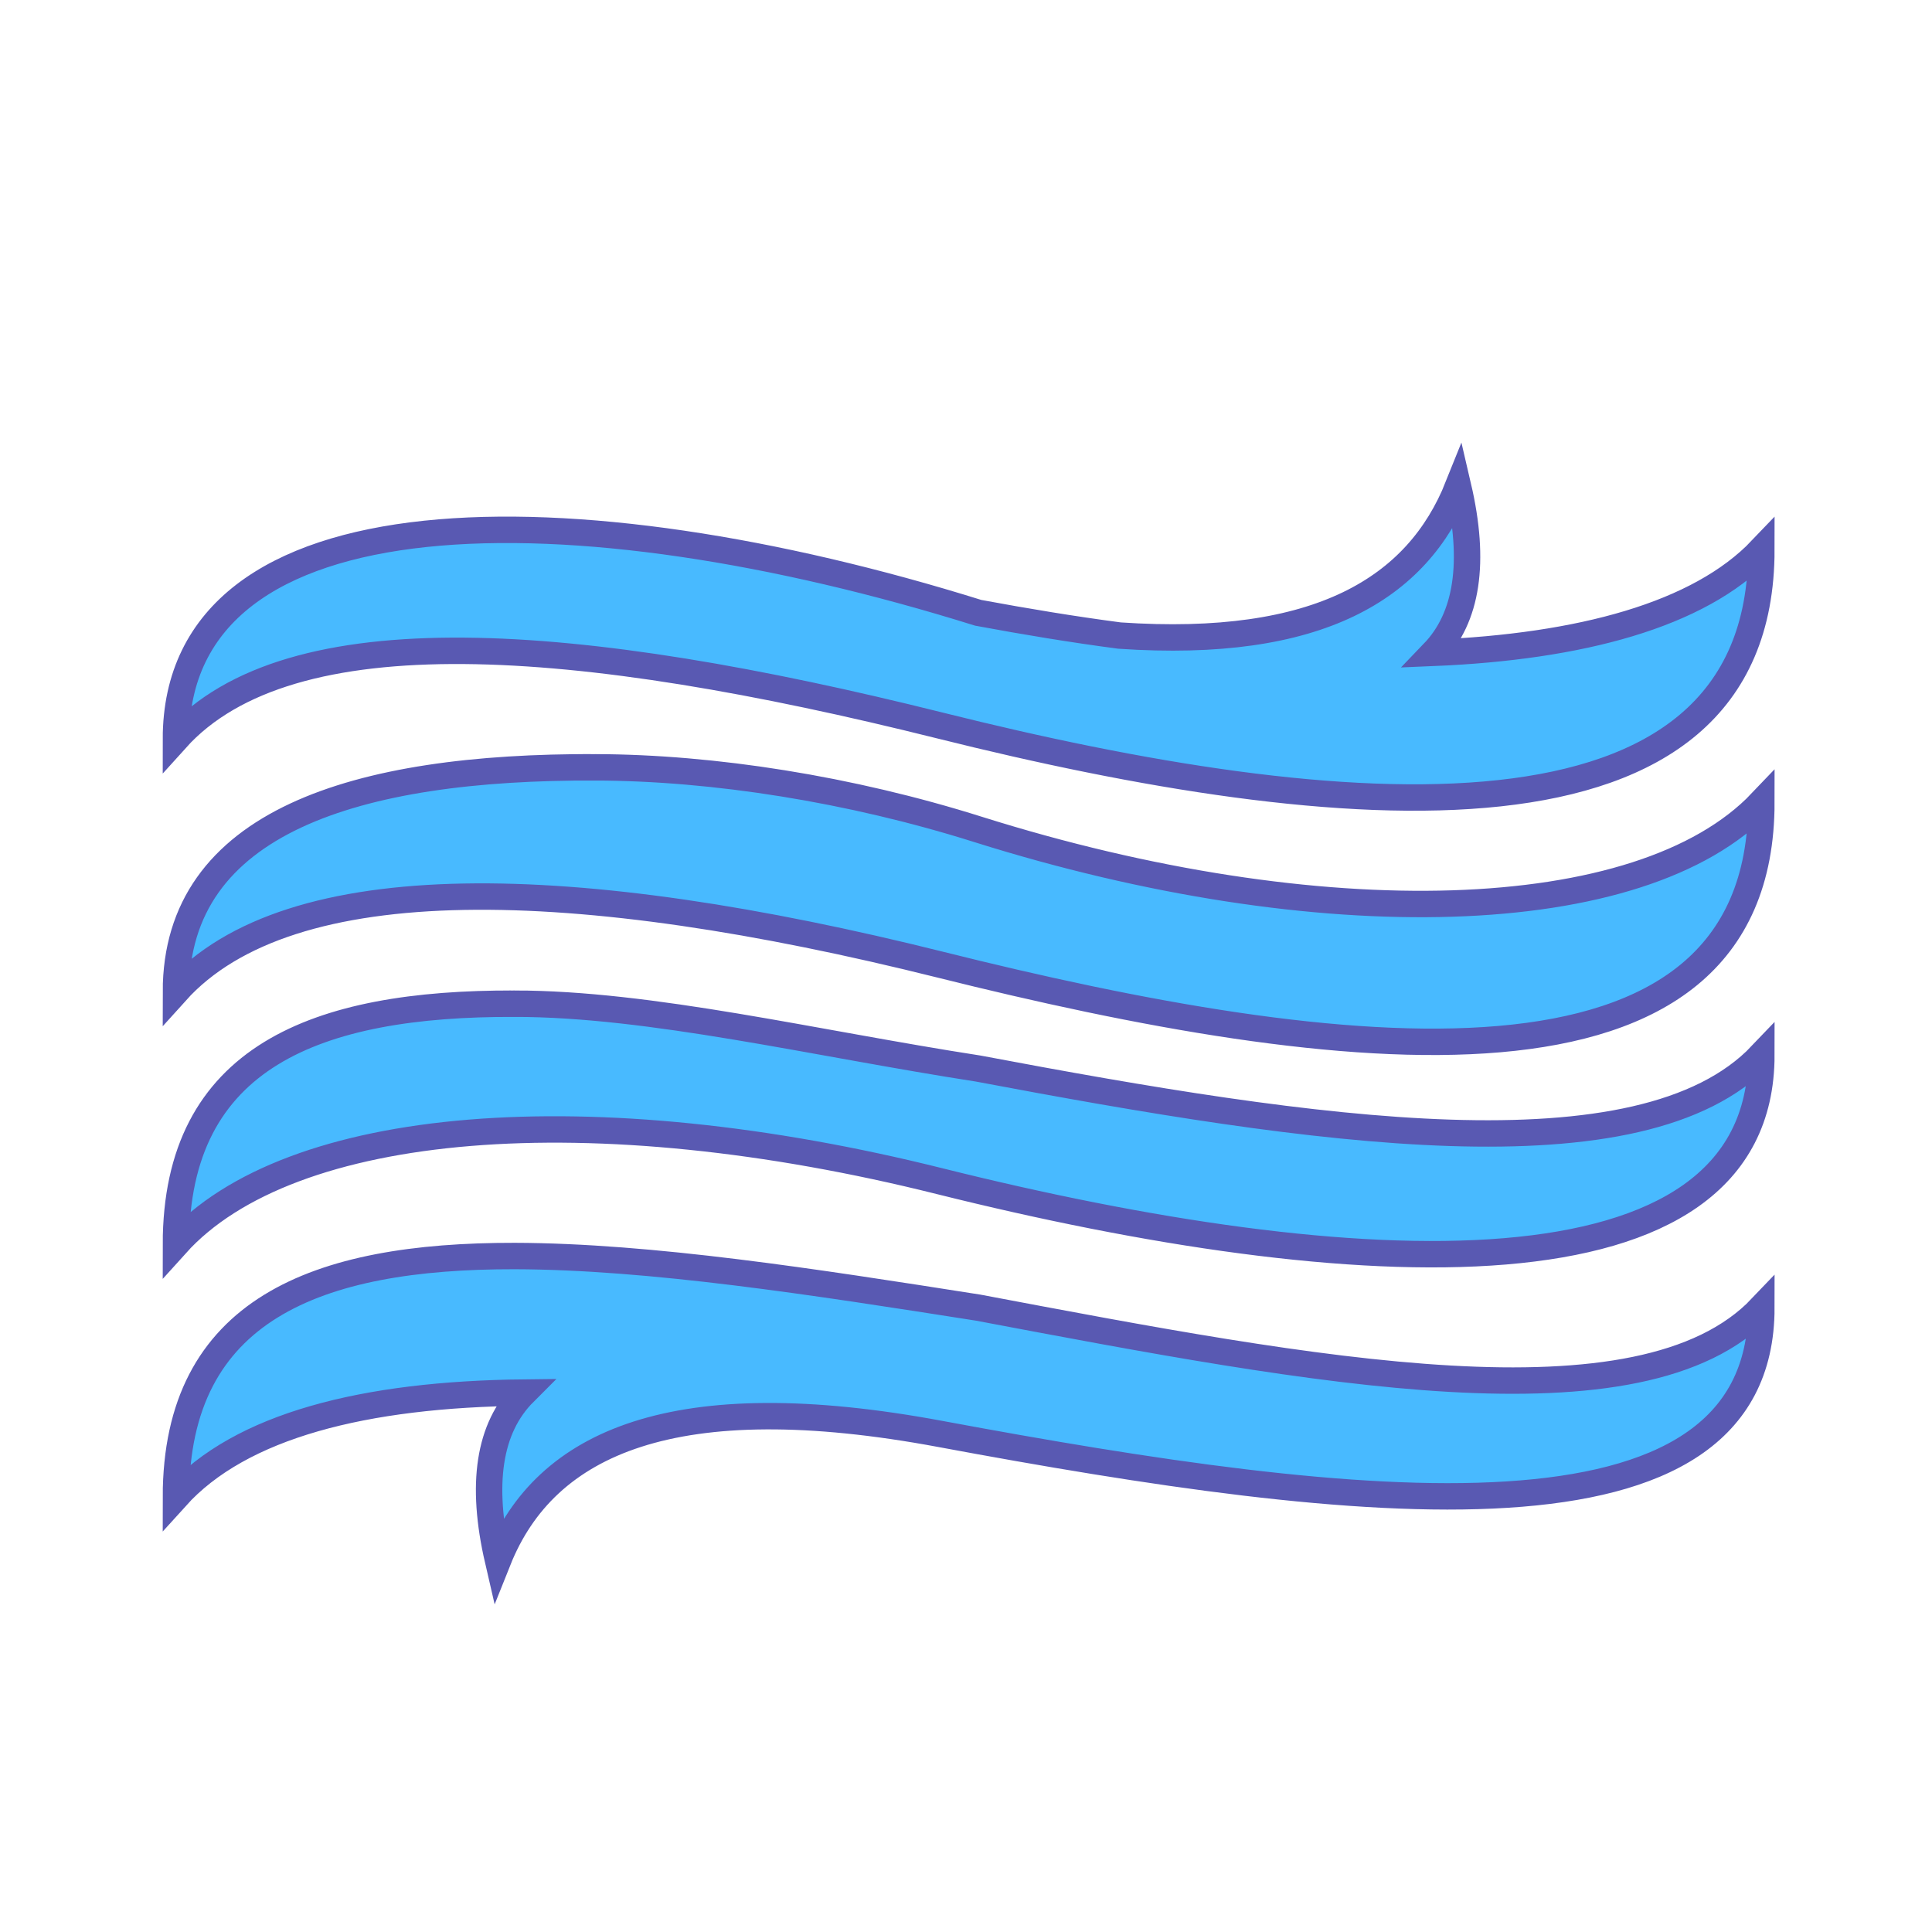 <?xml version="1.0" encoding="UTF-8" standalone="no"?>
<svg
   xmlns:dc="http://purl.org/dc/elements/1.1/"
   xmlns:cc="http://creativecommons.org/ns#"
   xmlns:rdf="http://www.w3.org/1999/02/22-rdf-syntax-ns#"
   xmlns:svg="http://www.w3.org/2000/svg"
   xmlns="http://www.w3.org/2000/svg"
   xmlns:sodipodi="http://sodipodi.sourceforge.net/DTD/sodipodi-0.dtd"
   xmlns:inkscape="http://www.inkscape.org/namespaces/inkscape"
   viewBox="0 0 512 512"
   style="height: 256px; width: 256px;"
   version="1.1"
   id="svg52"
   sodipodi:docname="debordement.svg"
   inkscape:version="1.0.1 (3bc2e813f5, 2020-09-07)">
  <sodipodi:namedview
     pagecolor="#ffffff"
     bordercolor="#666666"
     borderopacity="1"
     objecttolerance="10"
     gridtolerance="10"
     guidetolerance="10"
     inkscape:pageopacity="0"
     inkscape:pageshadow="2"
     inkscape:window-width="2673"
     inkscape:window-height="1516"
     id="namedview54"
     showgrid="false"
     inkscape:zoom="1.4355469"
     inkscape:cx="256"
     inkscape:cy="256"
     inkscape:window-x="0"
     inkscape:window-y="0"
     inkscape:window-maximized="0"
     inkscape:current-layer="svg52" />
  <defs
     id="defs46">
    <filter
       id="shadow-1"
       height="300%"
       width="300%"
       x="-100%"
       y="-100%">
      <feFlood
         flood-color="rgba(255, 255, 255, 1)"
         result="flood"
         id="feFlood2" />
      <feComposite
         in="flood"
         in2="SourceGraphic"
         operator="atop"
         result="composite"
         id="feComposite4" />
      <feGaussianBlur
         in="composite"
         stdDeviation="10"
         result="blur"
         id="feGaussianBlur6" />
      <feOffset
         dx="0"
         dy="10"
         result="offset"
         id="feOffset8" />
      <feComposite
         in="SourceGraphic"
         in2="offset"
         operator="over"
         id="feComposite10" />
    </filter>
    <filter
       id="shadow-3"
       height="300%"
       width="300%"
       x="-100%"
       y="-100%">
      <feFlood
         flood-color="rgba(248, 231, 28, 1)"
         result="flood"
         id="feFlood13" />
      <feComposite
         in="flood"
         in2="SourceGraphic"
         operator="atop"
         result="composite"
         id="feComposite15" />
      <feGaussianBlur
         in="composite"
         stdDeviation="40"
         result="blur"
         id="feGaussianBlur17" />
      <feOffset
         dx="0"
         dy="0"
         result="offset"
         id="feOffset19" />
      <feComposite
         in="SourceGraphic"
         in2="offset"
         operator="over"
         id="feComposite21" />
    </filter>
    <filter
       id="shadow-6"
       height="300%"
       width="300%"
       x="-100%"
       y="-100%">
      <feFlood
         flood-color="rgba(72, 186, 255, 1)"
         result="flood"
         id="feFlood24" />
      <feComposite
         in="flood"
         in2="SourceGraphic"
         operator="atop"
         result="composite"
         id="feComposite26" />
      <feGaussianBlur
         in="composite"
         stdDeviation="8"
         result="blur"
         id="feGaussianBlur28" />
      <feOffset
         dx="5"
         dy="15"
         result="offset"
         id="feOffset30" />
      <feComposite
         in="SourceGraphic"
         in2="offset"
         operator="over"
         id="feComposite32" />
    </filter>
    <filter
       id="shadow-7"
       height="300%"
       width="300%"
       x="-100%"
       y="-100%">
      <feFlood
         flood-color="rgba(72, 186, 255, 1)"
         result="flood"
         id="feFlood35" />
      <feComposite
         in="flood"
         in2="SourceGraphic"
         operator="atop"
         result="composite"
         id="feComposite37" />
      <feGaussianBlur
         in="composite"
         stdDeviation="8"
         result="blur"
         id="feGaussianBlur39" />
      <feOffset
         dx="5"
         dy="15"
         result="offset"
         id="feOffset41" />
      <feComposite
         in="SourceGraphic"
         in2="offset"
         operator="over"
         id="feComposite43" />
    </filter>
  </defs>
  <g
     class=""
     id="g50"
     style="stroke:#5959b2;stroke-width:7;stroke-miterlimit:4;stroke-dasharray:none;stroke-opacity:1">
    <path
       d="m 400.9,104.8 c -12,30 -41,47.9 -99.7,43.9 -13.7,-1.8 -27.6,-4.1 -41.6,-6.7 C 140.5,104.8 23.36,104.8 23.36,179.2 56.84,142 141.1,148.4 248.4,175.2 c 116.8,29.2 241.8,41.2 241.8,-51.8 -18.4,19.3 -53.4,28.6 -96.6,30.4 10,-10.4 12.5,-26.7 7.3,-49 z M 147,187.5 c -70.75,-0.3 -123.64,16.1 -123.64,66.1 33.48,-37.2 117.74,-34.8 225.04,-8 116.8,29.2 241.8,45.2 241.8,-47.8 -35.4,37.2 -130.2,39.6 -230.6,8 -37.7,-11.9 -78,-18.2 -112.6,-18.3 z m -23.9,69.6 C 64.66,256.9 23.36,272.7 23.36,328 56.84,290.8 145.7,283.7 248.4,309.4 c 121,30.2 241.8,37.2 241.8,-37.2 -35.4,37.2 -132.1,22.6 -230.6,4 -48.4,-7.5 -96.5,-19.1 -136.5,-19.1 z m 0,74.3 c -58.44,-0.1 -99.74,15.8 -99.74,71 19.03,-21.1 55.52,-30.3 102.54,-30.8 -10.4,10.4 -12.9,26.9 -7.7,49.4 13.9,-34.8 52,-51.8 130.3,-37.2 122.6,22.8 241.7,37.2 241.7,-37.2 -35.4,37.2 -132.1,18.6 -230.6,0 -48.4,-7.6 -96.5,-15.1 -136.5,-15.2 z"
       fill="#48baff"
       fill-opacity="1"
       transform="matrix(0.9,0,0,0.9,25.6,25.6)"
       filter="url(#shadow-1)"
       id="path48"
       style="stroke:#5959b2;stroke-width:7.778;stroke-miterlimit:4;stroke-dasharray:none;stroke-opacity:1" />
  </g>
</svg>
